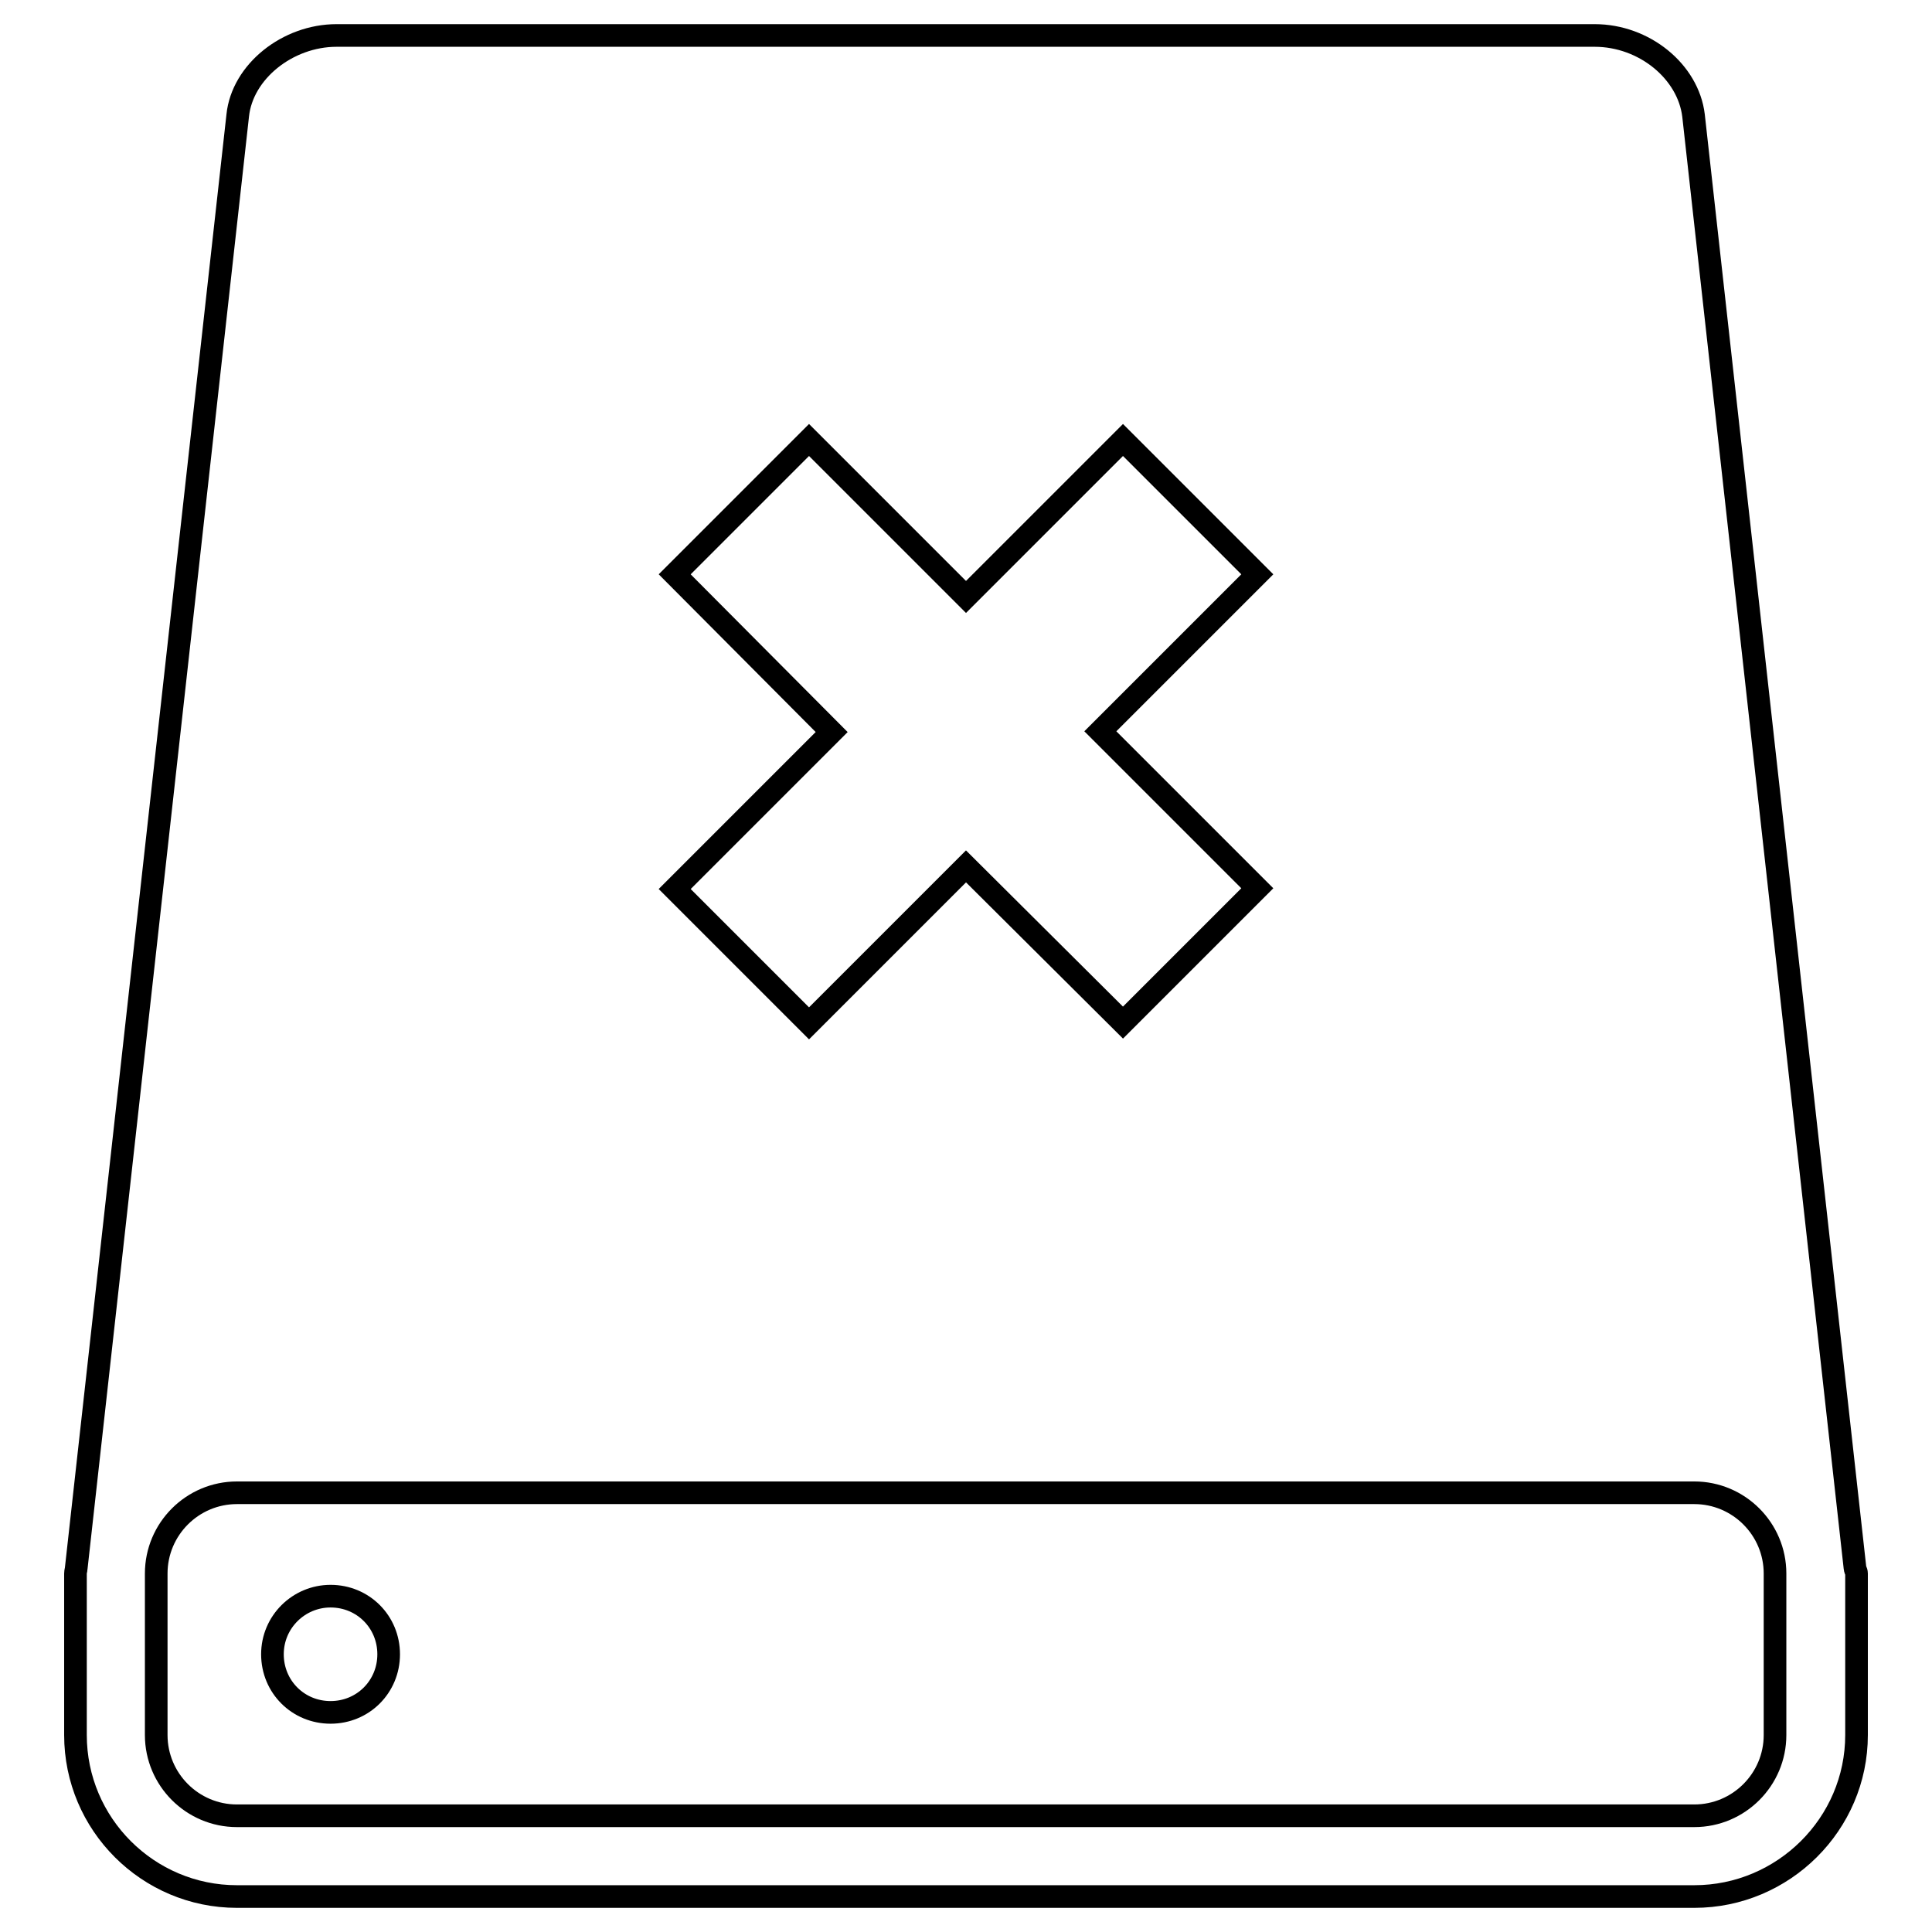 <?xml version="1.0" encoding="utf-8"?>
<!-- Svg Vector Icons : http://www.onlinewebfonts.com/icon -->
<!DOCTYPE svg PUBLIC "-//W3C//DTD SVG 1.1//EN" "http://www.w3.org/Graphics/SVG/1.1/DTD/svg11.dtd">
<svg version="1.1" xmlns="http://www.w3.org/2000/svg" xmlns:xlink="http://www.w3.org/1999/xlink" x="0px" y="0px" viewBox="0 0 256 256" enable-background="new 0 0 256 256" xml:space="preserve">
<g><g><g><g><path stroke-width="3" fill-opacity="0" stroke="#000000"  d="M43.8,211.5c4.3,0,7.7,3.4,7.7,7.7c0,4.3-3.4,7.7-7.7,7.7c-4.3,0-7.7-3.4-7.7-7.7C36.1,214.9,39.6,211.5,43.8,211.5z"/><path stroke-width="3" fill-opacity="0" stroke="#000000"  d="M245.8,207.8L224.4,15.3c-0.7-5.8-6.5-10.6-13.1-10.6H44.6c-6.5,0-12.5,4.8-13.1,10.6L10.1,207.8c0,0.2-0.1,0.4-0.1,0.7v21.4c0,11.8,9.6,21.4,21.4,21.4h193.1c11.8,0,21.5-9.6,21.5-21.4v-21.4C246,208.2,245.8,208,245.8,207.8z M89.4,76.1l17.8-17.8L128,79.1l20.8-20.8l17.8,17.8l-20.8,20.8l20.8,20.8l-17.8,17.8L128,114.8l-20.8,20.8l-17.8-17.8l20.8-20.8L89.4,76.1z M235.2,229.9c0,5.9-4.8,10.7-10.7,10.7H31.4c-5.9,0-10.7-4.8-10.7-10.7v-21.4c0-5.9,4.8-10.7,10.7-10.7h193.1c5.9,0,10.7,4.8,10.7,10.7V229.9L235.2,229.9z"/></g></g><g></g><g></g><g></g><g></g><g></g><g></g><g></g><g></g><g></g><g></g><g></g><g></g><g></g><g></g><g></g></g></g>
</svg>